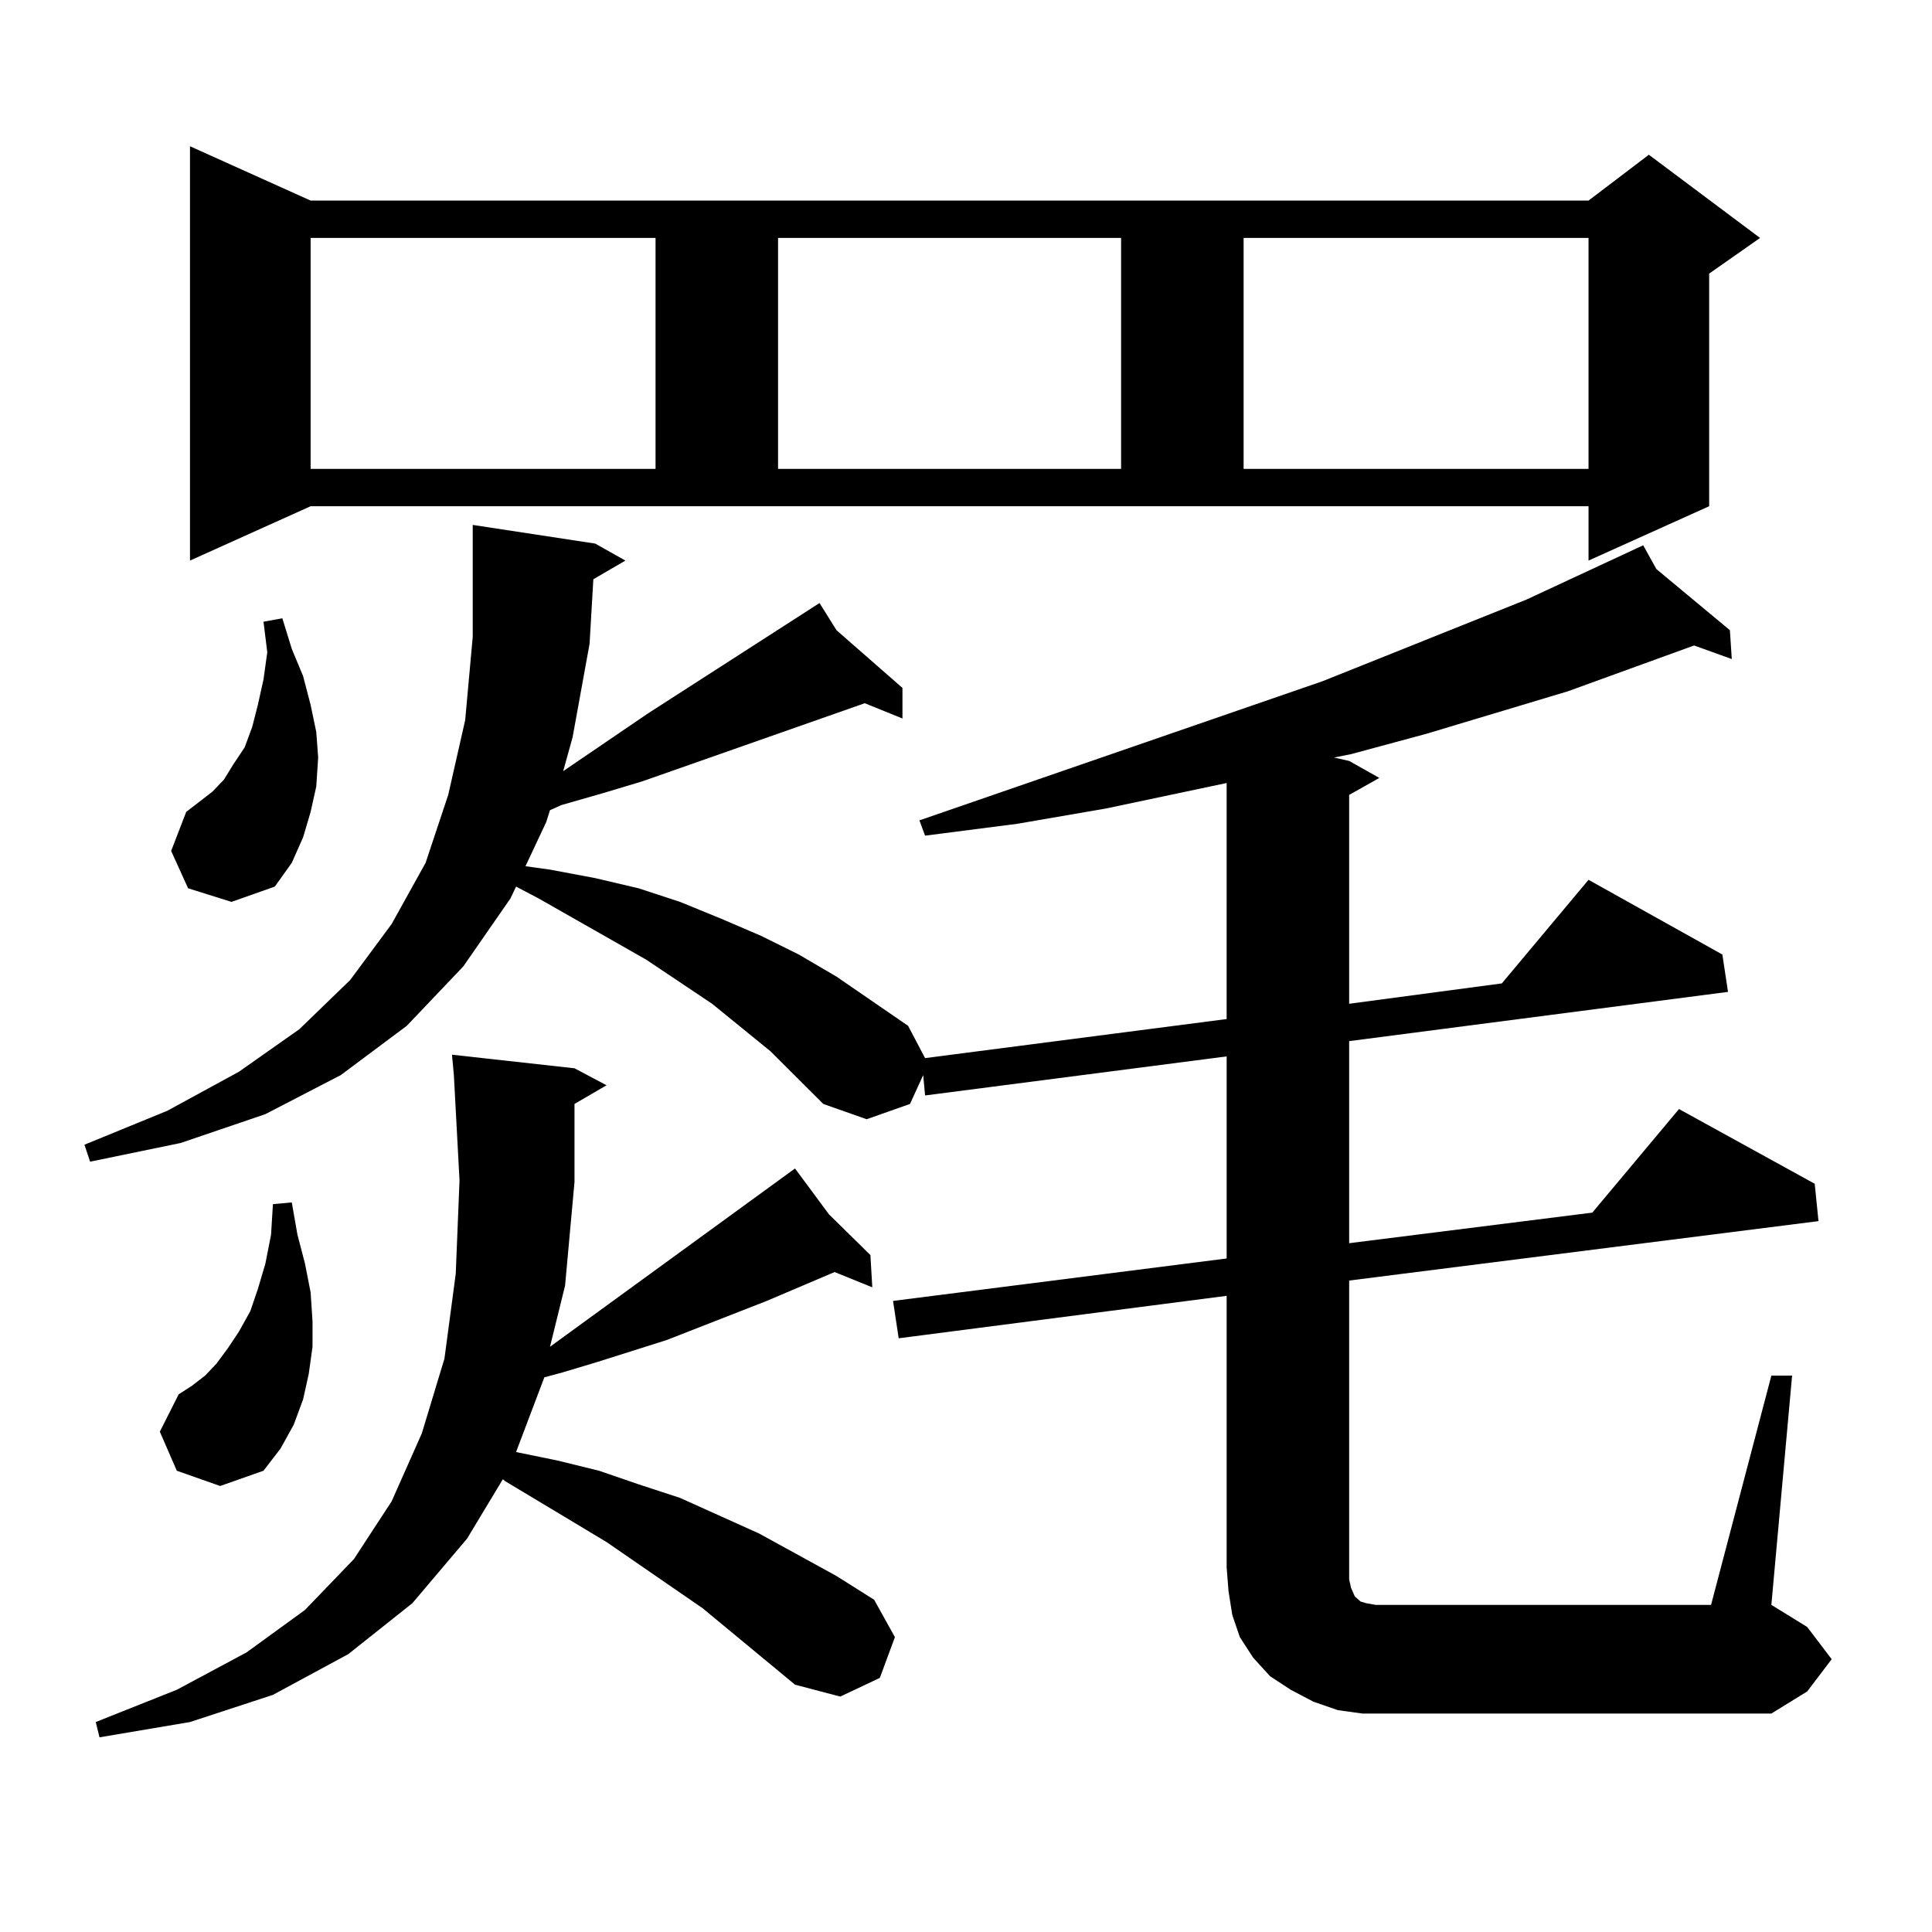 <?xml version="1.0" encoding="utf-8"?>
<!-- Generator: Adobe Illustrator 16.0.0, SVG Export Plug-In . SVG Version: 6.00 Build 0)  -->
<!DOCTYPE svg PUBLIC "-//W3C//DTD SVG 1.1//EN" "http://www.w3.org/Graphics/SVG/1.1/DTD/svg11.dtd">
<svg version="1.1" id="图层_1" xmlns="http://www.w3.org/2000/svg" xmlns:xlink="http://www.w3.org/1999/xlink" x="0px" y="0px"
	 width="1000px" height="1000px" viewBox="0 0 1000 1000" enable-background="new 0 0 1000 1000" xml:space="preserve">
<path d="M916.855,712.027h10.731L916.855,830.68l18.536,11.426l12.683,16.699l-12.683,16.699l-18.536,11.426H718.812h-13.658
	l-12.683-1.758l-12.683-4.395l-11.707-6.152l-10.731-7.031l-8.78-9.668l-6.829-10.547l-3.902-11.426l-1.951-12.305l-0.976-12.305
	V670.719l-169.752,21.973l-2.927-19.336l172.679-21.973v-104.59l-156.094,20.215l-0.976-10.547l-6.829,14.941l-22.438,7.91
	l-22.438-7.91l-27.316-27.246l-30.243-24.609l-34.146-22.852l-55.608-31.641l-11.707-6.152l-2.927,6.152l-24.39,35.156
	l-29.268,30.762l-34.146,25.488l-39.023,20.215l-43.901,14.941l-46.828,9.668l-2.927-8.789l42.926-17.578l37.072-20.215
	l31.219-21.973l26.341-25.488l21.463-29.004l17.561-31.641l11.707-35.156l8.78-38.672l3.902-43.066v-42.188v-15.82l63.413,9.668
	l15.609,8.789l-16.585,9.668l-1.951,33.398l-8.78,48.34l-4.878,17.578l43.901-29.883l88.778-57.129l8.78,14.063l34.146,29.883v15.82
	l-19.512-7.91l-115.119,40.43l-20.487,6.152l-21.463,6.152l-5.854,2.637l-1.951,6.152l-10.731,22.852l12.683,1.758l23.414,4.395
	l22.438,5.273l21.463,7.031l21.463,8.789l20.487,8.789l19.512,9.668l19.512,11.426l37.072,25.488l8.78,16.699l156.094-20.215
	V405.289l-62.438,13.184l-45.853,7.91l-47.804,6.152l-2.927-7.91l208.775-72.07l105.363-42.188l60.486-28.125l6.829,12.305
	l38.048,31.641l0.976,14.941l-19.512-7.031l-65.364,23.73l-73.169,21.973L699.3,390.348l-8.78,1.758l7.805,1.758l15.609,8.789
	l-15.609,8.789v108.105L777.347,509l44.877-53.613l69.267,38.672l2.927,19.336l-196.093,25.488v104.59l125.851-15.82l44.877-53.613
	l70.242,38.672l1.951,19.336l-242.921,30.762v154.688l0.976,4.395l1.951,4.395l0.976,0.879l0.976,0.879l0.976,0.879l2.927,0.879
	l4.878,0.879h173.654L916.855,712.027z M411.502,871.988l-47.804-39.551l-49.755-34.277l-52.682-31.641l-0.976-0.879l-18.536,30.762
	l-28.292,33.398l-33.17,26.367l-39.023,21.094l-42.926,14.063l-46.828,7.91l-1.951-7.91l41.95-16.699l36.097-19.336l30.243-21.973
	l25.365-26.367l19.512-29.883l15.609-35.156l11.707-38.672l5.854-43.945l1.951-48.34l-2.927-54.492l-0.976-10.547l63.413,7.031
	l16.585,8.789l-16.585,9.668v40.43l-4.878,53.613l-7.805,31.641l126.826-92.285l17.561,23.73l21.463,21.094l0.976,16.699
	l-19.512-7.91l-35.121,14.941l-51.706,20.215l-36.097,11.426l-17.561,5.273l-9.756,2.637l-14.634,38.672l21.463,4.395l21.463,5.273
	l20.487,7.031l21.463,7.031l40.975,18.457l39.999,21.973l19.512,12.305l10.731,19.336l-7.805,21.094l-20.487,9.668L411.502,871.988z
	 M91.51,761.246l-8.78-20.215l9.756-19.336l6.829-4.395l6.829-5.273l5.854-6.152l5.854-7.91l5.854-8.789l5.854-10.547l3.902-11.426
	l3.902-13.184l2.927-14.941l0.976-15.82l9.756-0.879l2.927,16.699l3.902,14.941l2.927,14.941l0.976,14.941v13.184l-1.951,14.063
	l-2.927,13.184l-4.878,13.184l-6.829,12.305l-8.78,11.426l-22.438,7.91L91.51,761.246z M97.363,459.781l-8.78-19.336l7.805-20.215
	l6.829-5.273l6.829-5.273l5.854-6.152l4.878-7.91l5.854-8.789l3.902-10.547l2.927-11.426l2.927-13.184l1.951-14.063l-1.951-15.82
	l9.756-1.758l4.878,15.82l5.854,14.063l3.902,14.941l2.927,14.063l0.976,13.184l-0.976,14.941l-2.927,13.184l-3.902,13.184
	l-5.854,13.184l-8.78,12.305l-22.438,7.91L97.363,459.781z M98.339,290.152V75.699l62.438,28.125h661.447l31.219-23.73l57.56,43.066
	l-26.341,18.457v120.41l-62.438,28.125v-28.125H160.776L98.339,290.152z M160.776,123.16v119.531h178.532V123.16H160.776z
	 M402.722,123.16v119.531h177.557V123.16H402.722z M643.691,123.16v119.531h178.532V123.16H643.691z"/>
</svg>
